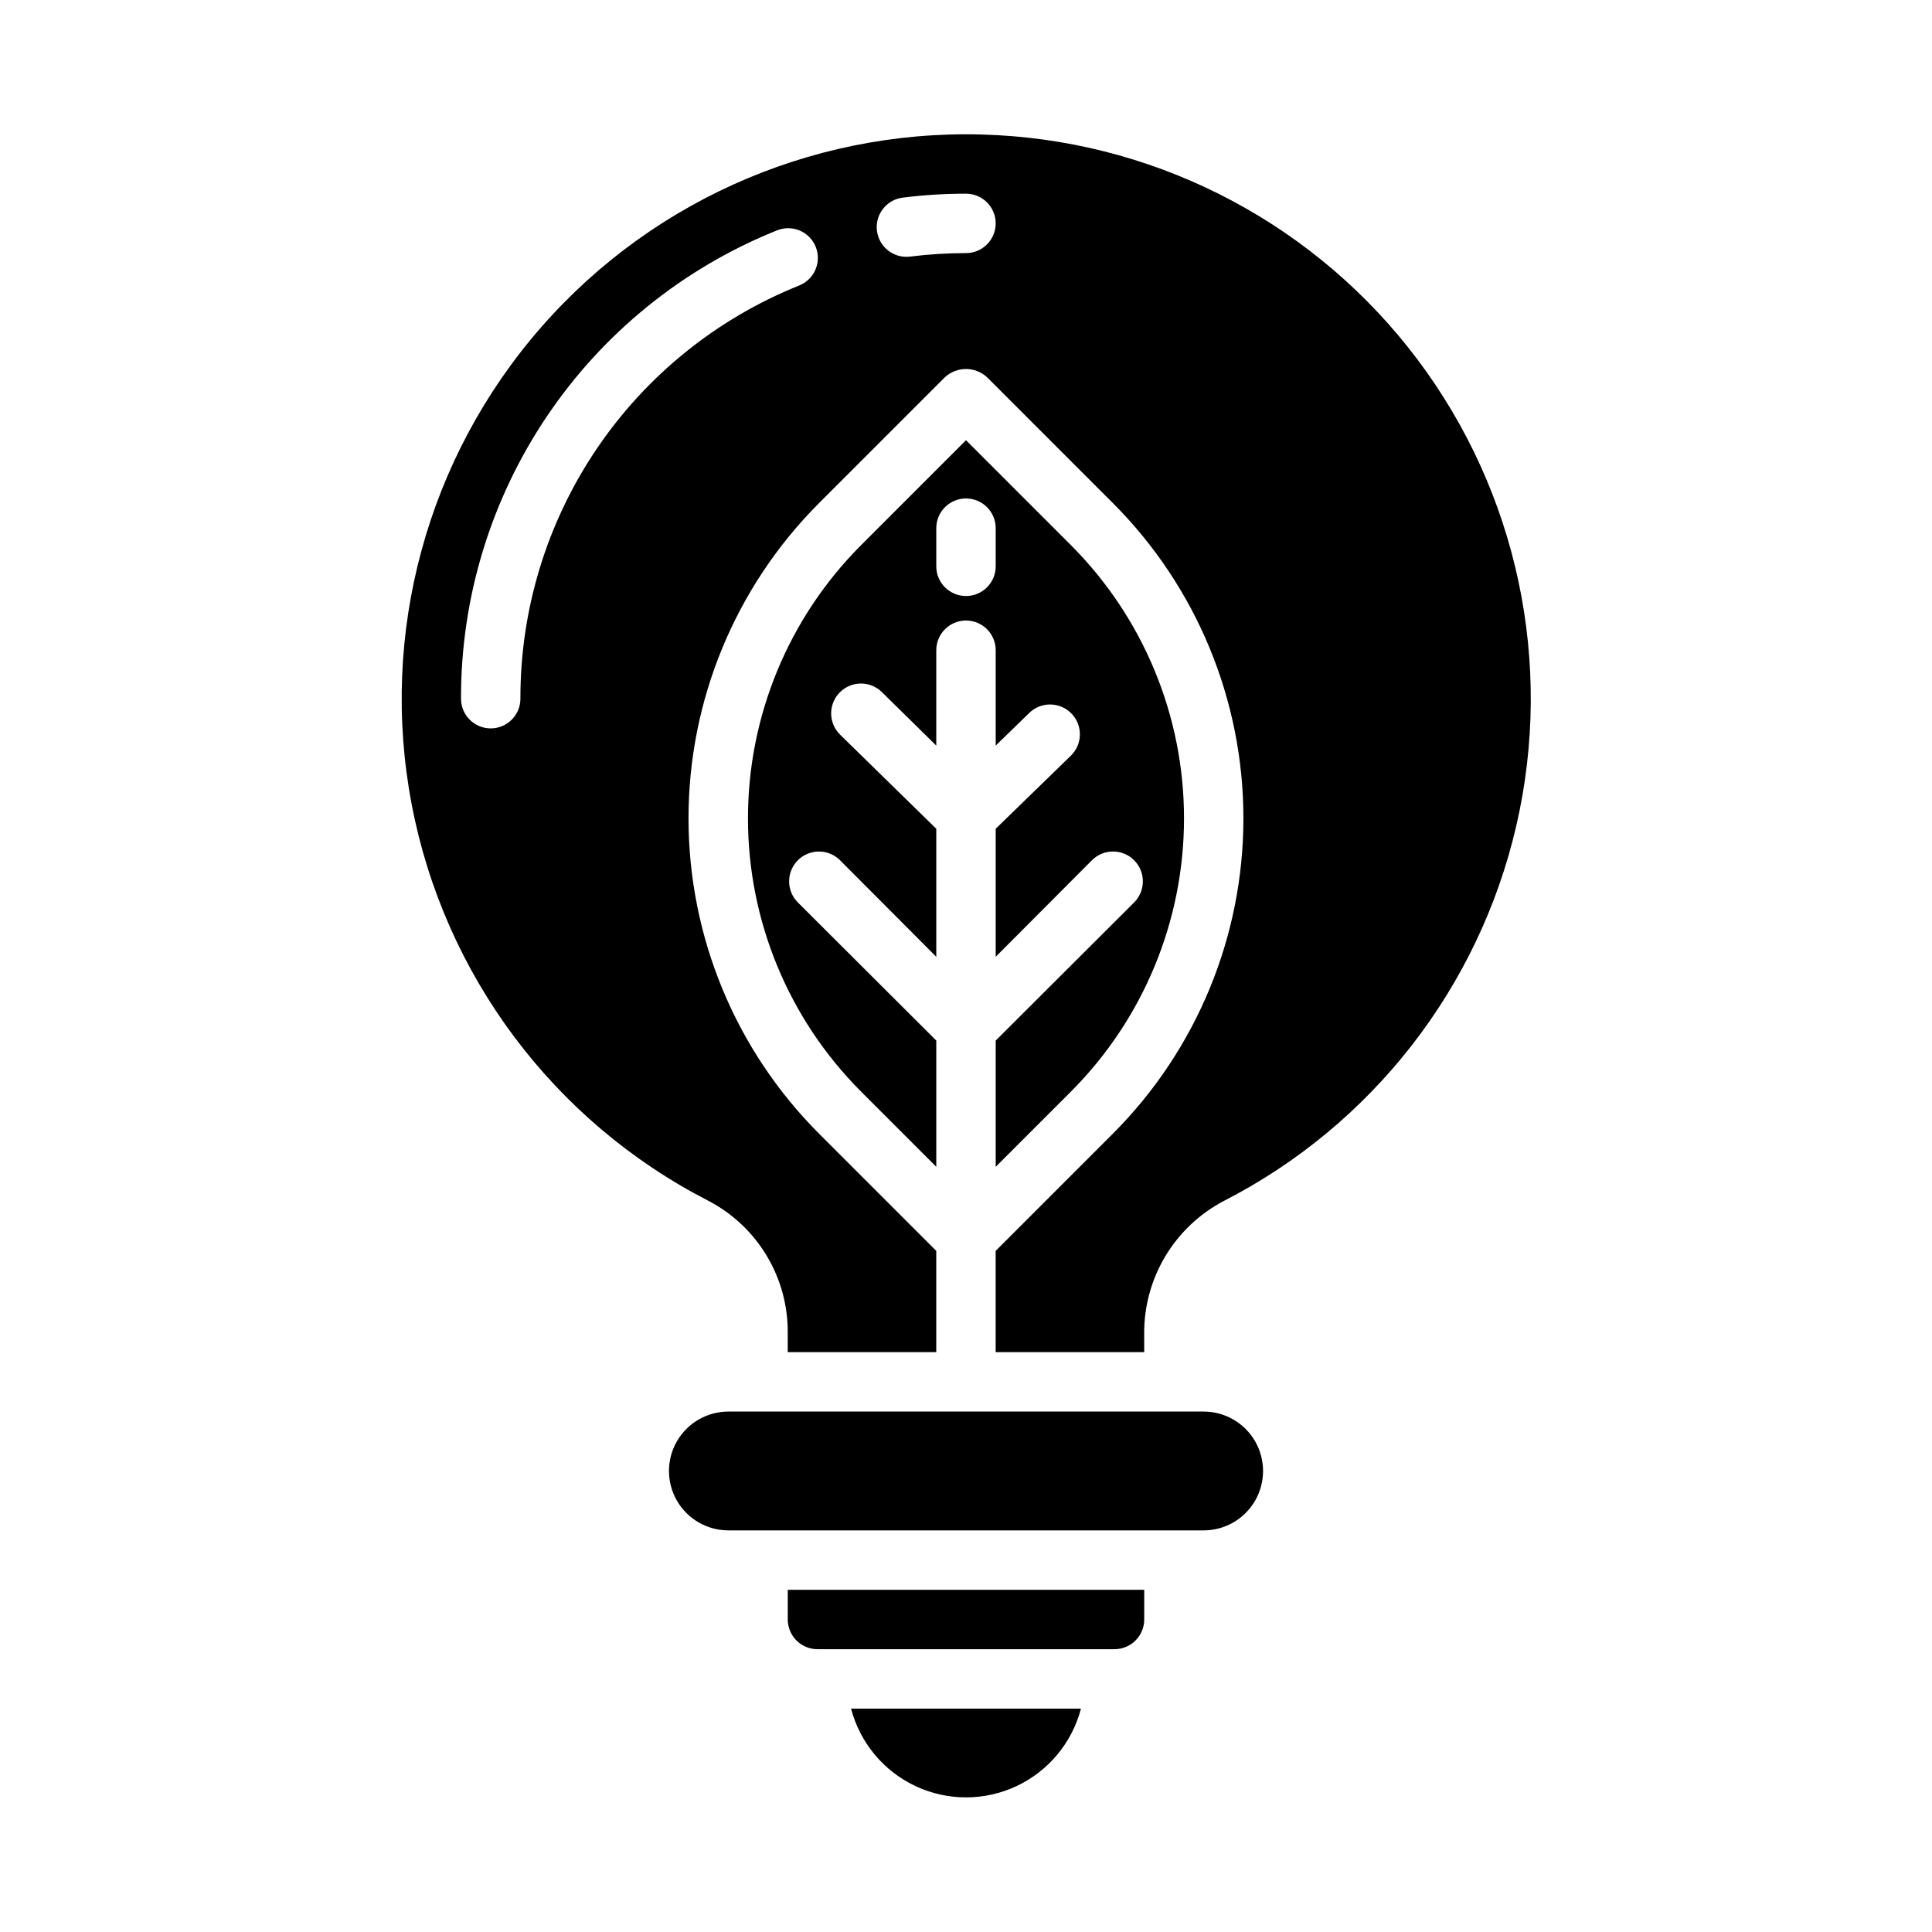 <?xml version="1.0" encoding="UTF-8"?>
<!-- Uploaded to: ICON Repo, www.iconrepo.com, Generator: ICON Repo Mixer Tools -->
<svg fill="#000000" width="800px" height="800px" version="1.1" viewBox="144 144 512 512" xmlns="http://www.w3.org/2000/svg">
 <g>
  <path d="m407.87 419.76v33.457l19.996-19.996c19.152-19.203 29.91-45.219 29.91-72.344s-10.758-53.141-29.91-72.344l-27.867-27.867-27.867 27.867c-19.156 19.203-29.914 45.219-29.914 72.344s10.758 53.141 29.914 72.344l19.992 19.996v-33.457l-36.684-36.605c-3.086-3.086-3.086-8.09 0-11.18 3.09-3.086 8.094-3.086 11.18 0l25.504 25.586v-33.93l-25.504-24.953c-1.492-1.473-2.34-3.477-2.356-5.574-0.016-2.094 0.805-4.113 2.277-5.606 3.066-3.109 8.07-3.144 11.176-0.078l14.406 14.172v-25.27c0-4.348 3.527-7.875 7.875-7.875s7.871 3.527 7.871 7.875v25.27l8.895-8.66c1.504-1.461 3.527-2.266 5.621-2.238 2.098 0.031 4.098 0.891 5.559 2.394 3.043 3.129 2.973 8.137-0.16 11.18l-19.914 19.363v33.93l25.504-25.586c3.086-3.086 8.094-3.086 11.18 0 3.086 3.09 3.086 8.094 0 11.18zm0-125.68c0 4.348-3.523 7.871-7.871 7.871s-7.875-3.523-7.875-7.871v-10.109c0-4.348 3.527-7.871 7.875-7.871s7.871 3.523 7.871 7.871z"/>
  <path d="m369.54 596.8c2.363 9.047 8.629 16.578 17.098 20.547s18.262 3.969 26.73 0 14.734-11.5 17.102-20.547z"/>
  <path d="m462.98 518.08h-125.95c-5.625 0-10.824 3-13.637 7.871-2.812 4.871-2.812 10.875 0 15.746 2.812 4.871 8.012 7.871 13.637 7.871h125.95c5.621 0 10.82-3 13.633-7.871 2.812-4.871 2.812-10.875 0-15.746-2.812-4.871-8.012-7.871-13.633-7.871z"/>
  <path d="m408.34 179.82c-45.969-2.559-90.551 16.195-120.87 50.84-30.32 34.645-42.996 81.32-34.363 126.54 8.633 45.219 37.609 83.945 78.555 104.99 6.383 3.312 11.727 8.32 15.449 14.473 3.723 6.152 5.676 13.211 5.648 20.402v5.273h39.359v-26.844l-31.094-31.094c-22.129-22.164-34.559-52.203-34.559-83.523s12.43-61.359 34.559-83.523l33.379-33.379v0.004c3.156-2.914 8.02-2.914 11.176 0l33.379 33.379v-0.004c22.129 22.164 34.559 52.203 34.559 83.523s-12.43 61.359-34.559 83.523l-31.094 31.094v26.844h39.359v-4.644c-0.094-7.277 1.828-14.438 5.551-20.691 3.723-6.25 9.105-11.352 15.547-14.734 39.266-20.125 67.645-56.559 77.543-99.559 9.895-42.996 0.301-88.172-26.219-123.44-26.516-35.266-67.254-57.023-111.31-59.453zm-52.617 39.867c-21.836 8.777-40.539 23.898-53.695 43.414-13.156 19.512-20.16 42.52-20.113 66.051 0 4.348-3.523 7.875-7.871 7.875s-7.871-3.527-7.871-7.875c-0.059-26.668 7.879-52.742 22.785-74.855s36.102-39.25 60.844-49.199c1.941-0.82 4.133-0.828 6.082-0.023 1.945 0.809 3.488 2.359 4.281 4.312 0.793 1.953 0.77 4.144-0.066 6.082-0.832 1.934-2.41 3.453-4.375 4.219zm44.273-8.613c-4.938 0-9.871 0.305-14.77 0.922-0.324 0.039-0.648 0.059-0.977 0.062-4.176 0.02-7.637-3.223-7.894-7.387-0.258-4.168 2.781-7.809 6.926-8.305 5.543-0.691 11.125-1.039 16.715-1.039 4.348 0 7.871 3.527 7.871 7.875 0 4.348-3.523 7.871-7.871 7.871z"/>
  <path d="m447.23 573.18v-7.871h-94.465v7.871c0 2.086 0.832 4.09 2.305 5.566 1.477 1.477 3.481 2.305 5.566 2.305h78.723c2.086 0 4.09-0.828 5.566-2.305 1.477-1.477 2.305-3.481 2.305-5.566z"/>
 </g>
</svg>